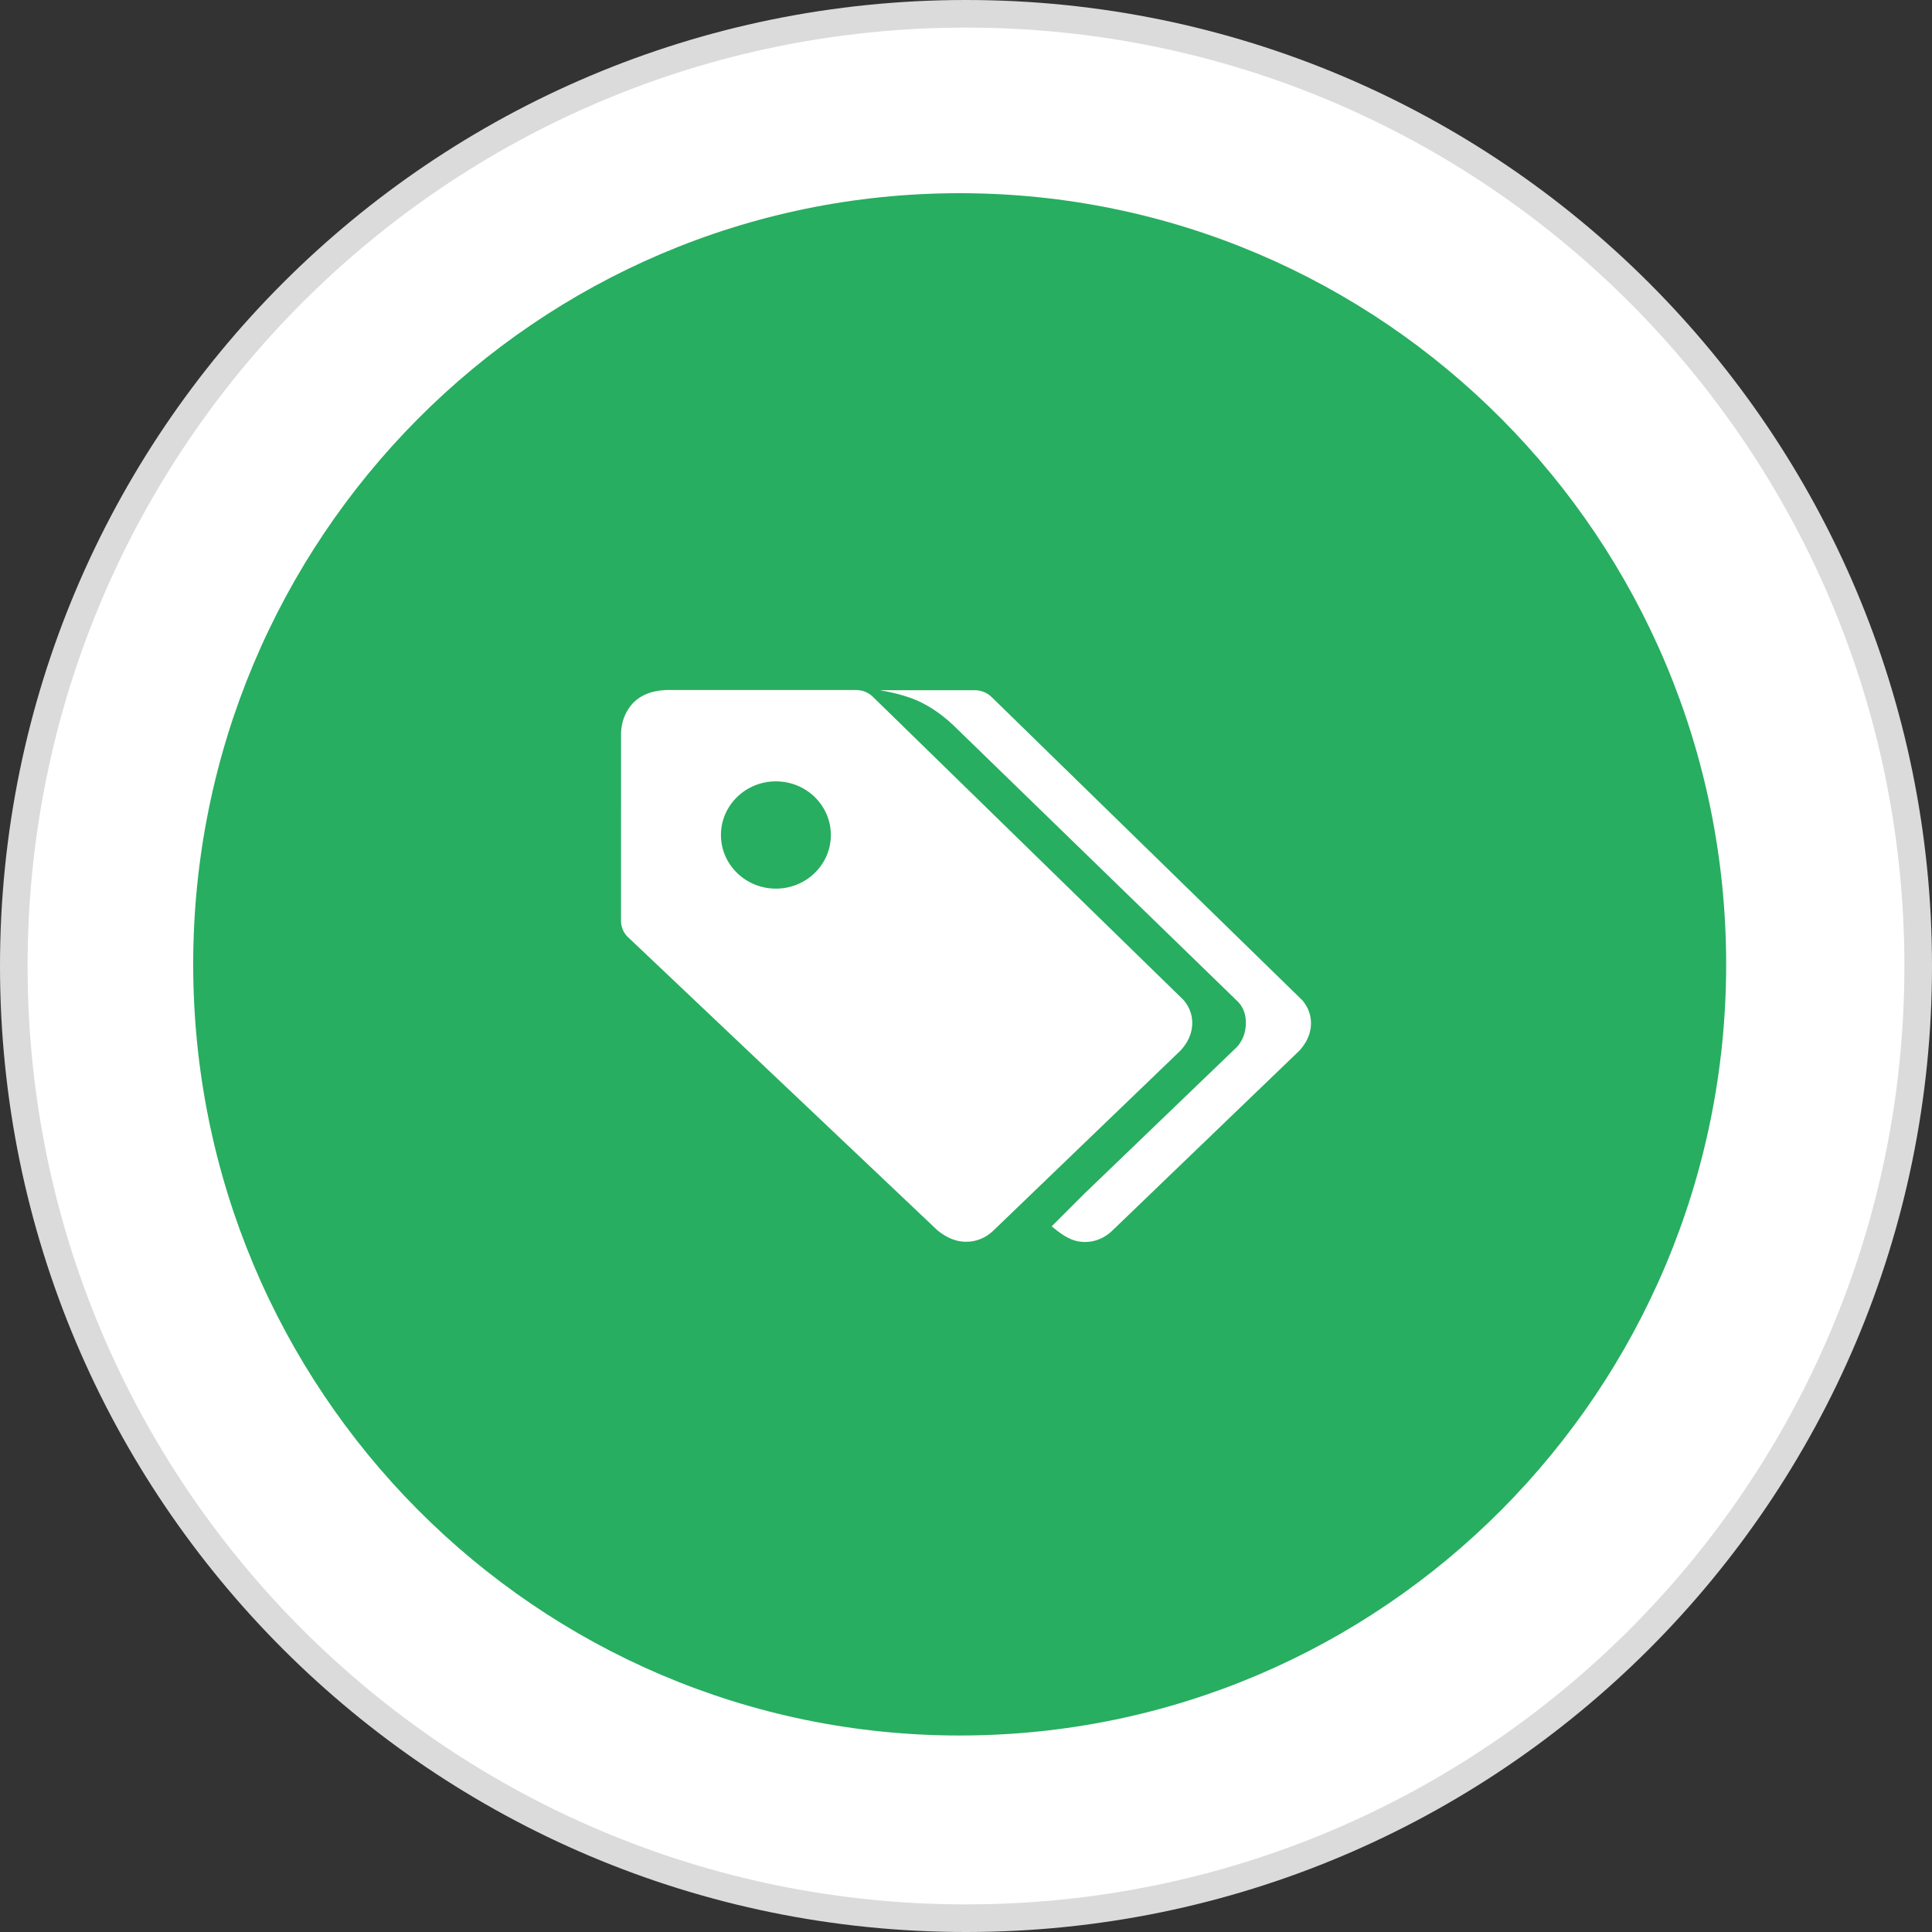 <svg width="140" height="140" viewBox="0 0 140 140" fill="none" xmlns="http://www.w3.org/2000/svg">
<rect x="0" y="0" width="140" height="140" fill="#333333" stroke="none"/>
<path d="M139 70C139 108.108 108.108 139 70 139C31.892 139 1 108.108 1 70C1 31.892 31.892 1 70 1C108.108 1 139 31.892 139 70Z" fill="white" stroke="#DBDBDB" stroke-width="2"/>
<path d="M125.084 69.88C125.084 100.742 100.217 125.761 69.542 125.761C38.867 125.761 14 100.742 14 69.88C14 39.019 38.867 14 69.542 14C100.217 14 125.084 39.019 125.084 69.88Z" fill="#27AE60"/>
<g clip-path="url(#clip0_63_96)">
<path d="M70.645 50.016C71.096 50.016 71.527 50.19 71.845 50.5L94.383 72.495C94.849 73.047 95.065 73.724 94.983 74.432C94.915 75.017 94.674 75.554 94.178 76.115L80.572 89.204C80.035 89.713 79.359 90 78.616 90C77.928 90 77.35 89.756 76.633 89.204L76.208 88.868L78.561 86.513L89.653 75.849C90.072 75.365 90.281 74.785 90.281 74.109C90.281 73.433 90.051 72.889 89.591 72.477L69.067 52.538C68.076 51.612 67.055 50.96 66.002 50.58C65.26 50.313 64.593 50.172 64.193 50.098L63.865 50.04C63.778 50.024 63.776 50.019 63.882 50.017L70.645 50.016ZM62.041 50C62.492 50 62.924 50.174 63.242 50.484L85.779 72.479C86.246 73.031 86.461 73.708 86.379 74.415C86.312 75.001 86.07 75.538 85.574 76.098L71.968 89.188C71.432 89.697 70.756 89.984 70.013 89.984C69.324 89.984 68.684 89.741 67.968 89.189L45.511 67.914C45.185 67.605 45.001 67.181 45.001 66.738L45.002 53.397C44.977 52.562 45.193 51.801 45.677 51.173C46.251 50.429 47.121 50.06 48.246 50H62.041ZM56.225 56.62C54.025 56.62 52.242 58.36 52.242 60.507C52.242 62.653 54.025 64.394 56.225 64.394C58.424 64.394 60.207 62.653 60.207 60.507C60.207 58.36 58.424 56.62 56.225 56.62Z" fill="white"/>
</g>
<defs>
<clipPath id="clip0_63_96">
<rect width="50" height="50" fill="white" transform="translate(45 45)"/>
</clipPath>
</defs>
</svg>
